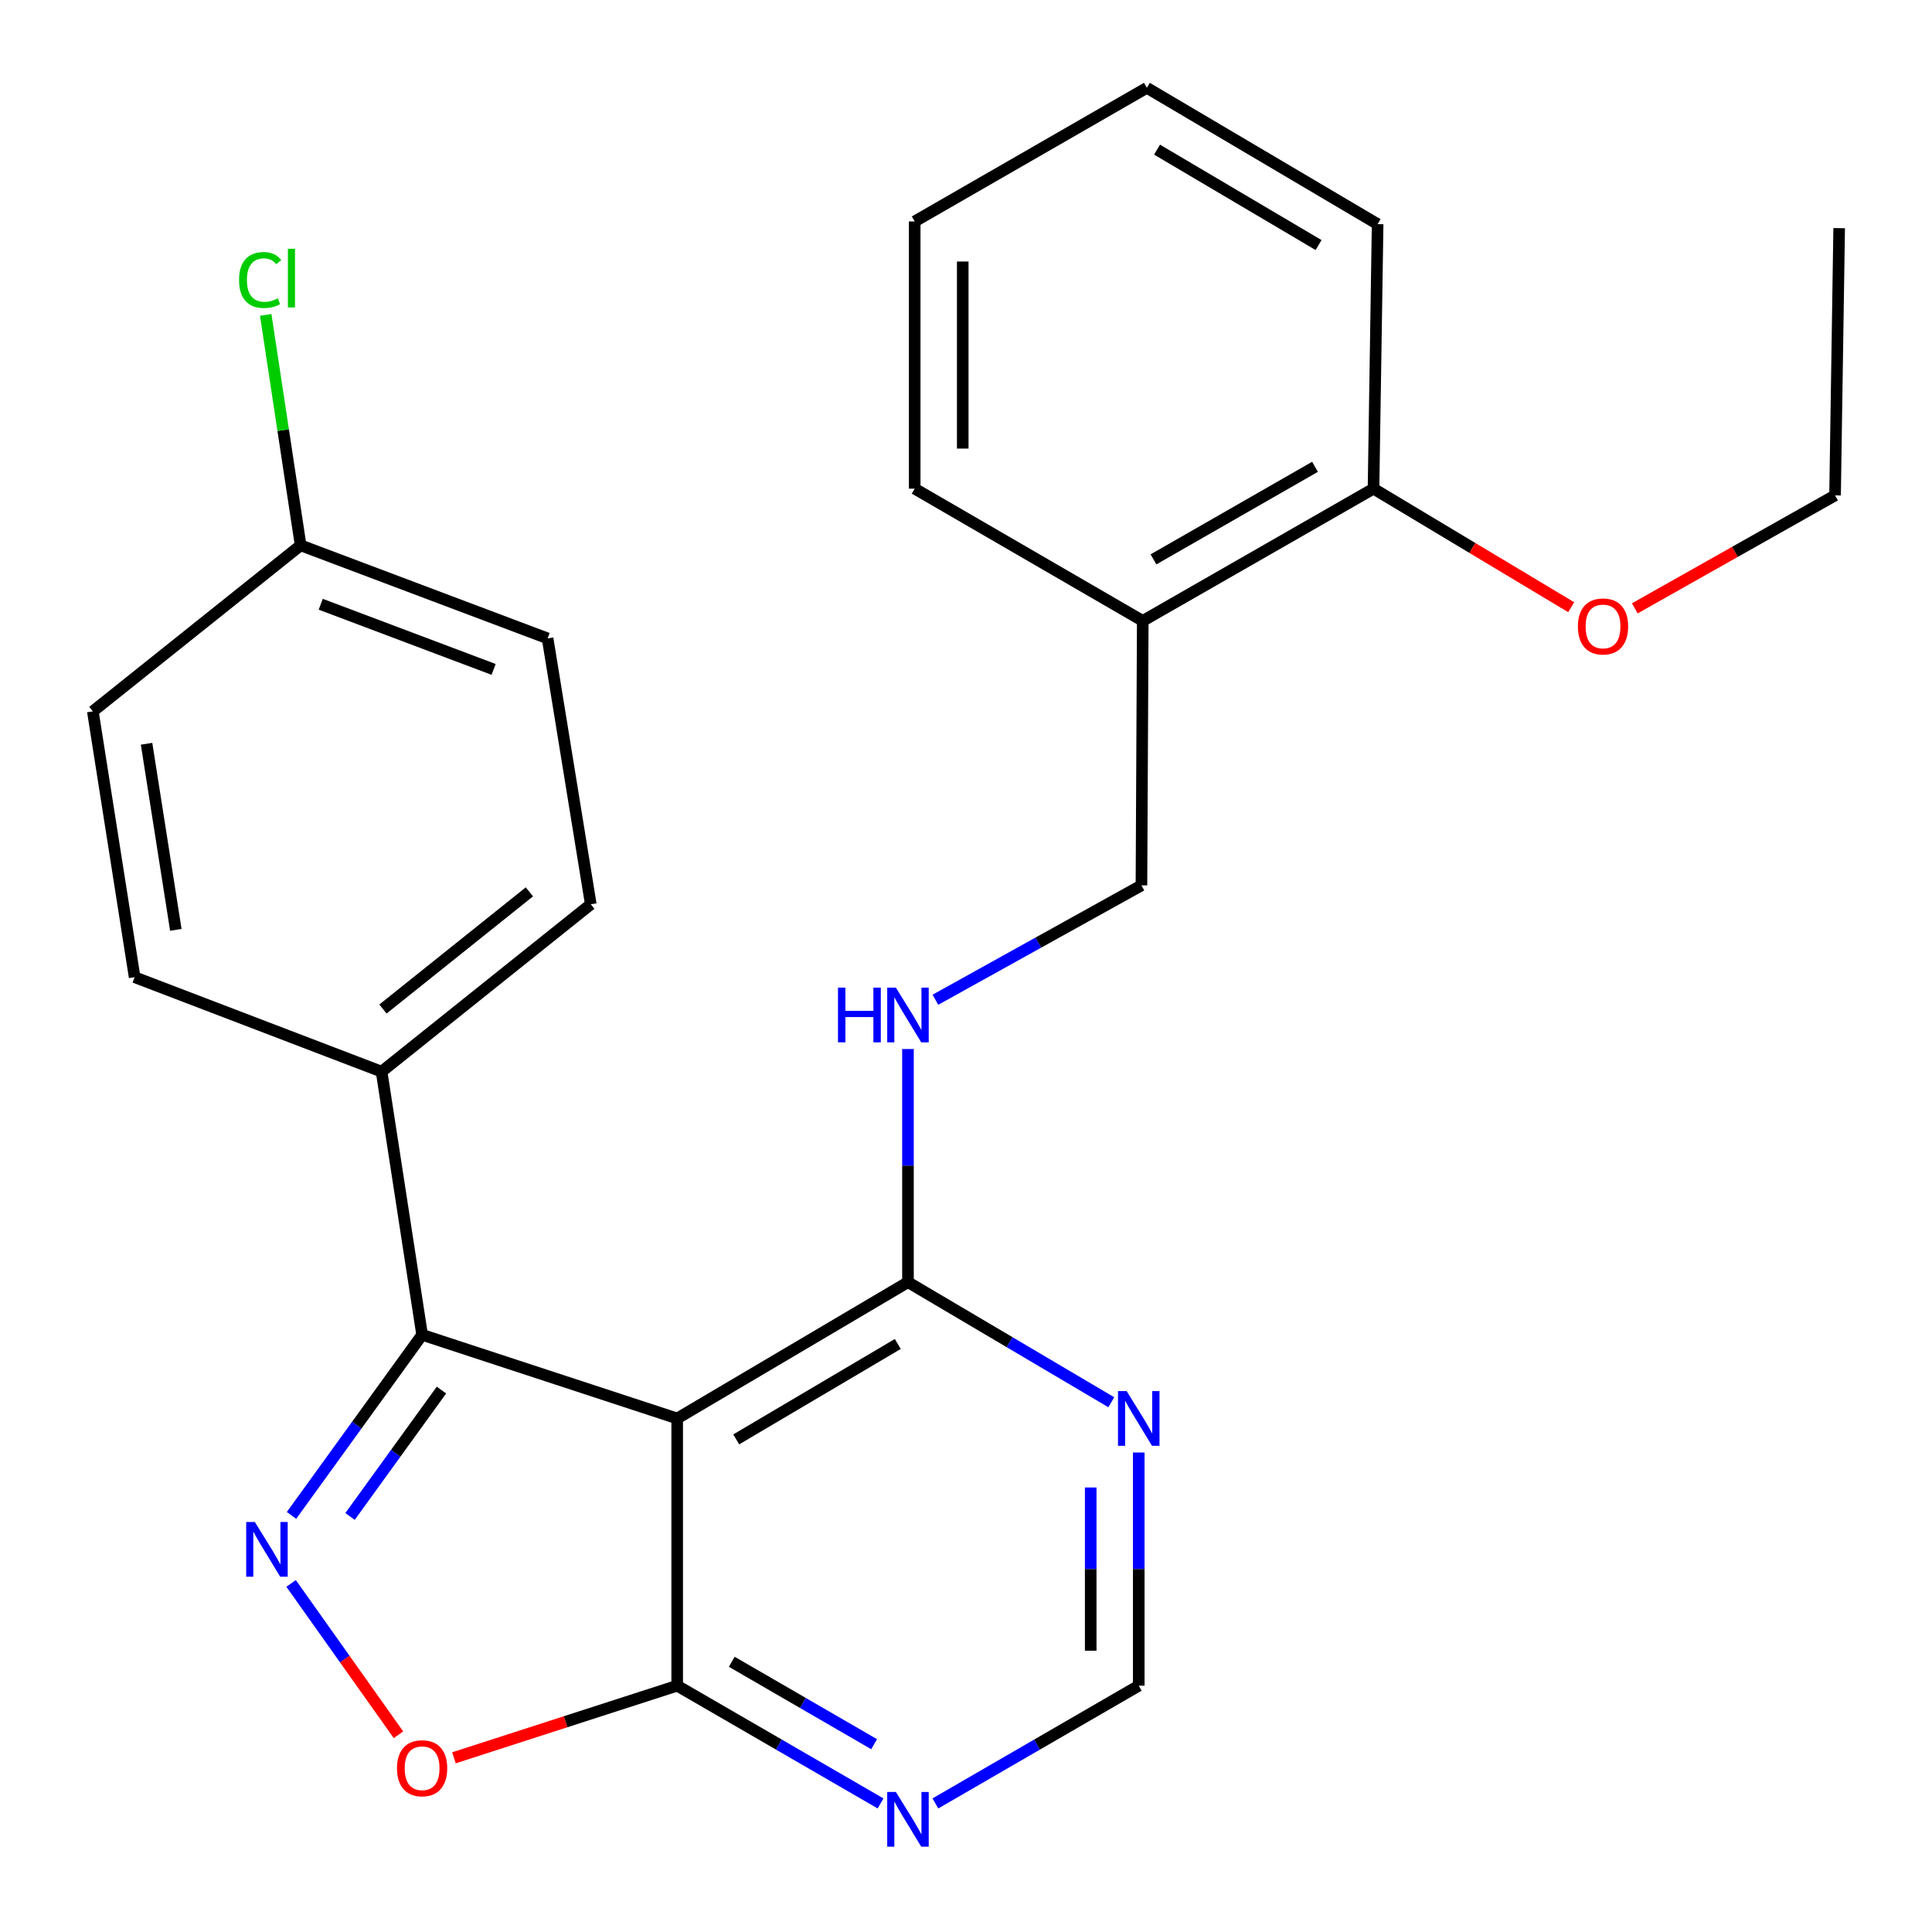 <?xml version='1.0' encoding='iso-8859-1'?>
<svg version='1.1' baseProfile='full'
              xmlns='http://www.w3.org/2000/svg'
                      xmlns:rdkit='http://www.rdkit.org/xml'
                      xmlns:xlink='http://www.w3.org/1999/xlink'
                  xml:space='preserve'
width='1000px' height='1000px' viewBox='0 0 1000 1000'>
<!-- END OF HEADER -->
<rect style='opacity:1.0;fill:#FFFFFF;stroke:none' width='1000' height='1000' x='0' y='0'> </rect>
<path class='bond-1' d='M 150.89,784.366 L 184.687,737.632' style='fill:none;fill-rule:evenodd;stroke:#0000FF;stroke-width:6px;stroke-linecap:butt;stroke-linejoin:miter;stroke-opacity:1' />
<path class='bond-1' d='M 184.687,737.632 L 218.484,690.899' style='fill:none;fill-rule:evenodd;stroke:#000000;stroke-width:6px;stroke-linecap:butt;stroke-linejoin:miter;stroke-opacity:1' />
<path class='bond-1' d='M 181.18,784.919 L 204.838,752.206' style='fill:none;fill-rule:evenodd;stroke:#0000FF;stroke-width:6px;stroke-linecap:butt;stroke-linejoin:miter;stroke-opacity:1' />
<path class='bond-1' d='M 204.838,752.206 L 228.497,719.492' style='fill:none;fill-rule:evenodd;stroke:#000000;stroke-width:6px;stroke-linecap:butt;stroke-linejoin:miter;stroke-opacity:1' />
<path class='bond-3' d='M 150.679,819.582 L 178.463,858.747' style='fill:none;fill-rule:evenodd;stroke:#0000FF;stroke-width:6px;stroke-linecap:butt;stroke-linejoin:miter;stroke-opacity:1' />
<path class='bond-3' d='M 178.463,858.747 L 206.247,897.911' style='fill:none;fill-rule:evenodd;stroke:#FF0000;stroke-width:6px;stroke-linecap:butt;stroke-linejoin:miter;stroke-opacity:1' />
<path class='bond-0' d='M 350.51,734.198 L 218.484,690.899' style='fill:none;fill-rule:evenodd;stroke:#000000;stroke-width:6px;stroke-linecap:butt;stroke-linejoin:miter;stroke-opacity:1' />
<path class='bond-4' d='M 350.51,734.198 L 469.964,663.64' style='fill:none;fill-rule:evenodd;stroke:#000000;stroke-width:6px;stroke-linecap:butt;stroke-linejoin:miter;stroke-opacity:1' />
<path class='bond-4' d='M 381.076,745.027 L 464.694,695.636' style='fill:none;fill-rule:evenodd;stroke:#000000;stroke-width:6px;stroke-linecap:butt;stroke-linejoin:miter;stroke-opacity:1' />
<path class='bond-26' d='M 350.51,734.198 L 350.51,872.511' style='fill:none;fill-rule:evenodd;stroke:#000000;stroke-width:6px;stroke-linecap:butt;stroke-linejoin:miter;stroke-opacity:1' />
<path class='bond-8' d='M 218.484,690.899 L 197.512,554.686' style='fill:none;fill-rule:evenodd;stroke:#000000;stroke-width:6px;stroke-linecap:butt;stroke-linejoin:miter;stroke-opacity:1' />
<path class='bond-2' d='M 350.51,872.511 L 292.732,891.176' style='fill:none;fill-rule:evenodd;stroke:#000000;stroke-width:6px;stroke-linecap:butt;stroke-linejoin:miter;stroke-opacity:1' />
<path class='bond-2' d='M 292.732,891.176 L 234.953,909.841' style='fill:none;fill-rule:evenodd;stroke:#FF0000;stroke-width:6px;stroke-linecap:butt;stroke-linejoin:miter;stroke-opacity:1' />
<path class='bond-5' d='M 350.51,872.511 L 403.142,902.984' style='fill:none;fill-rule:evenodd;stroke:#000000;stroke-width:6px;stroke-linecap:butt;stroke-linejoin:miter;stroke-opacity:1' />
<path class='bond-5' d='M 403.142,902.984 L 455.773,933.457' style='fill:none;fill-rule:evenodd;stroke:#0000FF;stroke-width:6px;stroke-linecap:butt;stroke-linejoin:miter;stroke-opacity:1' />
<path class='bond-5' d='M 378.761,860.131 L 415.603,881.462' style='fill:none;fill-rule:evenodd;stroke:#000000;stroke-width:6px;stroke-linecap:butt;stroke-linejoin:miter;stroke-opacity:1' />
<path class='bond-5' d='M 415.603,881.462 L 452.445,902.794' style='fill:none;fill-rule:evenodd;stroke:#0000FF;stroke-width:6px;stroke-linecap:butt;stroke-linejoin:miter;stroke-opacity:1' />
<path class='bond-6' d='M 469.964,663.64 L 522.586,694.723' style='fill:none;fill-rule:evenodd;stroke:#000000;stroke-width:6px;stroke-linecap:butt;stroke-linejoin:miter;stroke-opacity:1' />
<path class='bond-6' d='M 522.586,694.723 L 575.209,725.806' style='fill:none;fill-rule:evenodd;stroke:#0000FF;stroke-width:6px;stroke-linecap:butt;stroke-linejoin:miter;stroke-opacity:1' />
<path class='bond-7' d='M 469.964,663.64 L 469.964,603.306' style='fill:none;fill-rule:evenodd;stroke:#000000;stroke-width:6px;stroke-linecap:butt;stroke-linejoin:miter;stroke-opacity:1' />
<path class='bond-7' d='M 469.964,603.306 L 469.964,542.972' style='fill:none;fill-rule:evenodd;stroke:#0000FF;stroke-width:6px;stroke-linecap:butt;stroke-linejoin:miter;stroke-opacity:1' />
<path class='bond-9' d='M 484.155,933.457 L 536.786,902.984' style='fill:none;fill-rule:evenodd;stroke:#0000FF;stroke-width:6px;stroke-linecap:butt;stroke-linejoin:miter;stroke-opacity:1' />
<path class='bond-9' d='M 536.786,902.984 L 589.417,872.511' style='fill:none;fill-rule:evenodd;stroke:#000000;stroke-width:6px;stroke-linecap:butt;stroke-linejoin:miter;stroke-opacity:1' />
<path class='bond-27' d='M 589.417,751.816 L 589.417,812.163' style='fill:none;fill-rule:evenodd;stroke:#0000FF;stroke-width:6px;stroke-linecap:butt;stroke-linejoin:miter;stroke-opacity:1' />
<path class='bond-27' d='M 589.417,812.163 L 589.417,872.511' style='fill:none;fill-rule:evenodd;stroke:#000000;stroke-width:6px;stroke-linecap:butt;stroke-linejoin:miter;stroke-opacity:1' />
<path class='bond-27' d='M 564.549,769.92 L 564.549,812.163' style='fill:none;fill-rule:evenodd;stroke:#0000FF;stroke-width:6px;stroke-linecap:butt;stroke-linejoin:miter;stroke-opacity:1' />
<path class='bond-27' d='M 564.549,812.163 L 564.549,854.406' style='fill:none;fill-rule:evenodd;stroke:#000000;stroke-width:6px;stroke-linecap:butt;stroke-linejoin:miter;stroke-opacity:1' />
<path class='bond-11' d='M 484.159,517.474 L 537.486,487.869' style='fill:none;fill-rule:evenodd;stroke:#0000FF;stroke-width:6px;stroke-linecap:butt;stroke-linejoin:miter;stroke-opacity:1' />
<path class='bond-11' d='M 537.486,487.869 L 590.813,458.264' style='fill:none;fill-rule:evenodd;stroke:#000000;stroke-width:6px;stroke-linecap:butt;stroke-linejoin:miter;stroke-opacity:1' />
<path class='bond-13' d='M 197.512,554.686 L 305.788,468.046' style='fill:none;fill-rule:evenodd;stroke:#000000;stroke-width:6px;stroke-linecap:butt;stroke-linejoin:miter;stroke-opacity:1' />
<path class='bond-13' d='M 198.215,522.273 L 274.009,461.624' style='fill:none;fill-rule:evenodd;stroke:#000000;stroke-width:6px;stroke-linecap:butt;stroke-linejoin:miter;stroke-opacity:1' />
<path class='bond-14' d='M 197.512,554.686 L 69.686,505.791' style='fill:none;fill-rule:evenodd;stroke:#000000;stroke-width:6px;stroke-linecap:butt;stroke-linejoin:miter;stroke-opacity:1' />
<path class='bond-10' d='M 591.49,321.375 L 590.813,458.264' style='fill:none;fill-rule:evenodd;stroke:#000000;stroke-width:6px;stroke-linecap:butt;stroke-linejoin:miter;stroke-opacity:1' />
<path class='bond-12' d='M 591.49,321.375 L 710.93,252.93' style='fill:none;fill-rule:evenodd;stroke:#000000;stroke-width:6px;stroke-linecap:butt;stroke-linejoin:miter;stroke-opacity:1' />
<path class='bond-12' d='M 597.041,289.531 L 680.649,241.62' style='fill:none;fill-rule:evenodd;stroke:#000000;stroke-width:6px;stroke-linecap:butt;stroke-linejoin:miter;stroke-opacity:1' />
<path class='bond-20' d='M 591.49,321.375 L 473.446,252.93' style='fill:none;fill-rule:evenodd;stroke:#000000;stroke-width:6px;stroke-linecap:butt;stroke-linejoin:miter;stroke-opacity:1' />
<path class='bond-19' d='M 710.93,252.93 L 762.093,283.612' style='fill:none;fill-rule:evenodd;stroke:#000000;stroke-width:6px;stroke-linecap:butt;stroke-linejoin:miter;stroke-opacity:1' />
<path class='bond-19' d='M 762.093,283.612 L 813.257,314.293' style='fill:none;fill-rule:evenodd;stroke:#FF0000;stroke-width:6px;stroke-linecap:butt;stroke-linejoin:miter;stroke-opacity:1' />
<path class='bond-21' d='M 710.93,252.93 L 713.057,116.013' style='fill:none;fill-rule:evenodd;stroke:#000000;stroke-width:6px;stroke-linecap:butt;stroke-linejoin:miter;stroke-opacity:1' />
<path class='bond-17' d='M 305.788,468.046 L 283.433,330.438' style='fill:none;fill-rule:evenodd;stroke:#000000;stroke-width:6px;stroke-linecap:butt;stroke-linejoin:miter;stroke-opacity:1' />
<path class='bond-16' d='M 69.686,505.791 L 48.05,368.197' style='fill:none;fill-rule:evenodd;stroke:#000000;stroke-width:6px;stroke-linecap:butt;stroke-linejoin:miter;stroke-opacity:1' />
<path class='bond-16' d='M 91.007,481.289 L 75.862,384.973' style='fill:none;fill-rule:evenodd;stroke:#000000;stroke-width:6px;stroke-linecap:butt;stroke-linejoin:miter;stroke-opacity:1' />
<path class='bond-15' d='M 155.607,282.262 L 48.05,368.197' style='fill:none;fill-rule:evenodd;stroke:#000000;stroke-width:6px;stroke-linecap:butt;stroke-linejoin:miter;stroke-opacity:1' />
<path class='bond-18' d='M 155.607,282.262 L 146.57,222.624' style='fill:none;fill-rule:evenodd;stroke:#000000;stroke-width:6px;stroke-linecap:butt;stroke-linejoin:miter;stroke-opacity:1' />
<path class='bond-18' d='M 146.57,222.624 L 137.533,162.986' style='fill:none;fill-rule:evenodd;stroke:#00CC00;stroke-width:6px;stroke-linecap:butt;stroke-linejoin:miter;stroke-opacity:1' />
<path class='bond-28' d='M 155.607,282.262 L 283.433,330.438' style='fill:none;fill-rule:evenodd;stroke:#000000;stroke-width:6px;stroke-linecap:butt;stroke-linejoin:miter;stroke-opacity:1' />
<path class='bond-28' d='M 166.011,312.759 L 255.489,346.483' style='fill:none;fill-rule:evenodd;stroke:#000000;stroke-width:6px;stroke-linecap:butt;stroke-linejoin:miter;stroke-opacity:1' />
<path class='bond-22' d='M 846.167,314.887 L 897.995,285.649' style='fill:none;fill-rule:evenodd;stroke:#FF0000;stroke-width:6px;stroke-linecap:butt;stroke-linejoin:miter;stroke-opacity:1' />
<path class='bond-22' d='M 897.995,285.649 L 949.823,256.412' style='fill:none;fill-rule:evenodd;stroke:#000000;stroke-width:6px;stroke-linecap:butt;stroke-linejoin:miter;stroke-opacity:1' />
<path class='bond-24' d='M 473.446,252.93 L 473.446,114.618' style='fill:none;fill-rule:evenodd;stroke:#000000;stroke-width:6px;stroke-linecap:butt;stroke-linejoin:miter;stroke-opacity:1' />
<path class='bond-24' d='M 498.314,232.183 L 498.314,135.365' style='fill:none;fill-rule:evenodd;stroke:#000000;stroke-width:6px;stroke-linecap:butt;stroke-linejoin:miter;stroke-opacity:1' />
<path class='bond-29' d='M 713.057,116.013 L 593.618,45.455' style='fill:none;fill-rule:evenodd;stroke:#000000;stroke-width:6px;stroke-linecap:butt;stroke-linejoin:miter;stroke-opacity:1' />
<path class='bond-29' d='M 682.492,126.841 L 598.885,77.45' style='fill:none;fill-rule:evenodd;stroke:#000000;stroke-width:6px;stroke-linecap:butt;stroke-linejoin:miter;stroke-opacity:1' />
<path class='bond-23' d='M 949.823,256.412 L 951.95,118.085' style='fill:none;fill-rule:evenodd;stroke:#000000;stroke-width:6px;stroke-linecap:butt;stroke-linejoin:miter;stroke-opacity:1' />
<path class='bond-25' d='M 473.446,114.618 L 593.618,45.455' style='fill:none;fill-rule:evenodd;stroke:#000000;stroke-width:6px;stroke-linecap:butt;stroke-linejoin:miter;stroke-opacity:1' />
<path  class='atom-0' d='M 131.912 787.792
L 141.192 802.792
Q 142.112 804.272, 143.592 806.952
Q 145.072 809.632, 145.152 809.792
L 145.152 787.792
L 148.912 787.792
L 148.912 816.112
L 145.032 816.112
L 135.072 799.712
Q 133.912 797.792, 132.672 795.592
Q 131.472 793.392, 131.112 792.712
L 131.112 816.112
L 127.432 816.112
L 127.432 787.792
L 131.912 787.792
' fill='#0000FF'/>
<path  class='atom-4' d='M 205.484 915.241
Q 205.484 908.441, 208.844 904.641
Q 212.204 900.841, 218.484 900.841
Q 224.764 900.841, 228.124 904.641
Q 231.484 908.441, 231.484 915.241
Q 231.484 922.121, 228.084 926.041
Q 224.684 929.921, 218.484 929.921
Q 212.244 929.921, 208.844 926.041
Q 205.484 922.161, 205.484 915.241
M 218.484 926.721
Q 222.804 926.721, 225.124 923.841
Q 227.484 920.921, 227.484 915.241
Q 227.484 909.681, 225.124 906.881
Q 222.804 904.041, 218.484 904.041
Q 214.164 904.041, 211.804 906.841
Q 209.484 909.641, 209.484 915.241
Q 209.484 920.961, 211.804 923.841
Q 214.164 926.721, 218.484 926.721
' fill='#FF0000'/>
<path  class='atom-6' d='M 463.704 927.514
L 472.984 942.514
Q 473.904 943.994, 475.384 946.674
Q 476.864 949.354, 476.944 949.514
L 476.944 927.514
L 480.704 927.514
L 480.704 955.834
L 476.824 955.834
L 466.864 939.434
Q 465.704 937.514, 464.464 935.314
Q 463.264 933.114, 462.904 932.434
L 462.904 955.834
L 459.224 955.834
L 459.224 927.514
L 463.704 927.514
' fill='#0000FF'/>
<path  class='atom-7' d='M 583.157 720.038
L 592.437 735.038
Q 593.357 736.518, 594.837 739.198
Q 596.317 741.878, 596.397 742.038
L 596.397 720.038
L 600.157 720.038
L 600.157 748.358
L 596.277 748.358
L 586.317 731.958
Q 585.157 730.038, 583.917 727.838
Q 582.717 725.638, 582.357 724.958
L 582.357 748.358
L 578.677 748.358
L 578.677 720.038
L 583.157 720.038
' fill='#0000FF'/>
<path  class='atom-8' d='M 433.744 511.195
L 437.584 511.195
L 437.584 523.235
L 452.064 523.235
L 452.064 511.195
L 455.904 511.195
L 455.904 539.515
L 452.064 539.515
L 452.064 526.435
L 437.584 526.435
L 437.584 539.515
L 433.744 539.515
L 433.744 511.195
' fill='#0000FF'/>
<path  class='atom-8' d='M 463.704 511.195
L 472.984 526.195
Q 473.904 527.675, 475.384 530.355
Q 476.864 533.035, 476.944 533.195
L 476.944 511.195
L 480.704 511.195
L 480.704 539.515
L 476.824 539.515
L 466.864 523.115
Q 465.704 521.195, 464.464 518.995
Q 463.264 516.795, 462.904 516.115
L 462.904 539.515
L 459.224 539.515
L 459.224 511.195
L 463.704 511.195
' fill='#0000FF'/>
<path  class='atom-19' d='M 123.729 144.929
Q 123.729 137.889, 127.009 134.209
Q 130.329 130.489, 136.609 130.489
Q 142.449 130.489, 145.569 134.609
L 142.929 136.769
Q 140.649 133.769, 136.609 133.769
Q 132.329 133.769, 130.049 136.649
Q 127.809 139.489, 127.809 144.929
Q 127.809 150.529, 130.129 153.409
Q 132.489 156.289, 137.049 156.289
Q 140.169 156.289, 143.809 154.409
L 144.929 157.409
Q 143.449 158.369, 141.209 158.929
Q 138.969 159.489, 136.489 159.489
Q 130.329 159.489, 127.009 155.729
Q 123.729 151.969, 123.729 144.929
' fill='#00CC00'/>
<path  class='atom-19' d='M 149.009 128.769
L 152.689 128.769
L 152.689 159.129
L 149.009 159.129
L 149.009 128.769
' fill='#00CC00'/>
<path  class='atom-20' d='M 816.72 324.246
Q 816.72 317.446, 820.08 313.646
Q 823.44 309.846, 829.72 309.846
Q 836 309.846, 839.36 313.646
Q 842.72 317.446, 842.72 324.246
Q 842.72 331.126, 839.32 335.046
Q 835.92 338.926, 829.72 338.926
Q 823.48 338.926, 820.08 335.046
Q 816.72 331.166, 816.72 324.246
M 829.72 335.726
Q 834.04 335.726, 836.36 332.846
Q 838.72 329.926, 838.72 324.246
Q 838.72 318.686, 836.36 315.886
Q 834.04 313.046, 829.72 313.046
Q 825.4 313.046, 823.04 315.846
Q 820.72 318.646, 820.72 324.246
Q 820.72 329.966, 823.04 332.846
Q 825.4 335.726, 829.72 335.726
' fill='#FF0000'/>
</svg>

